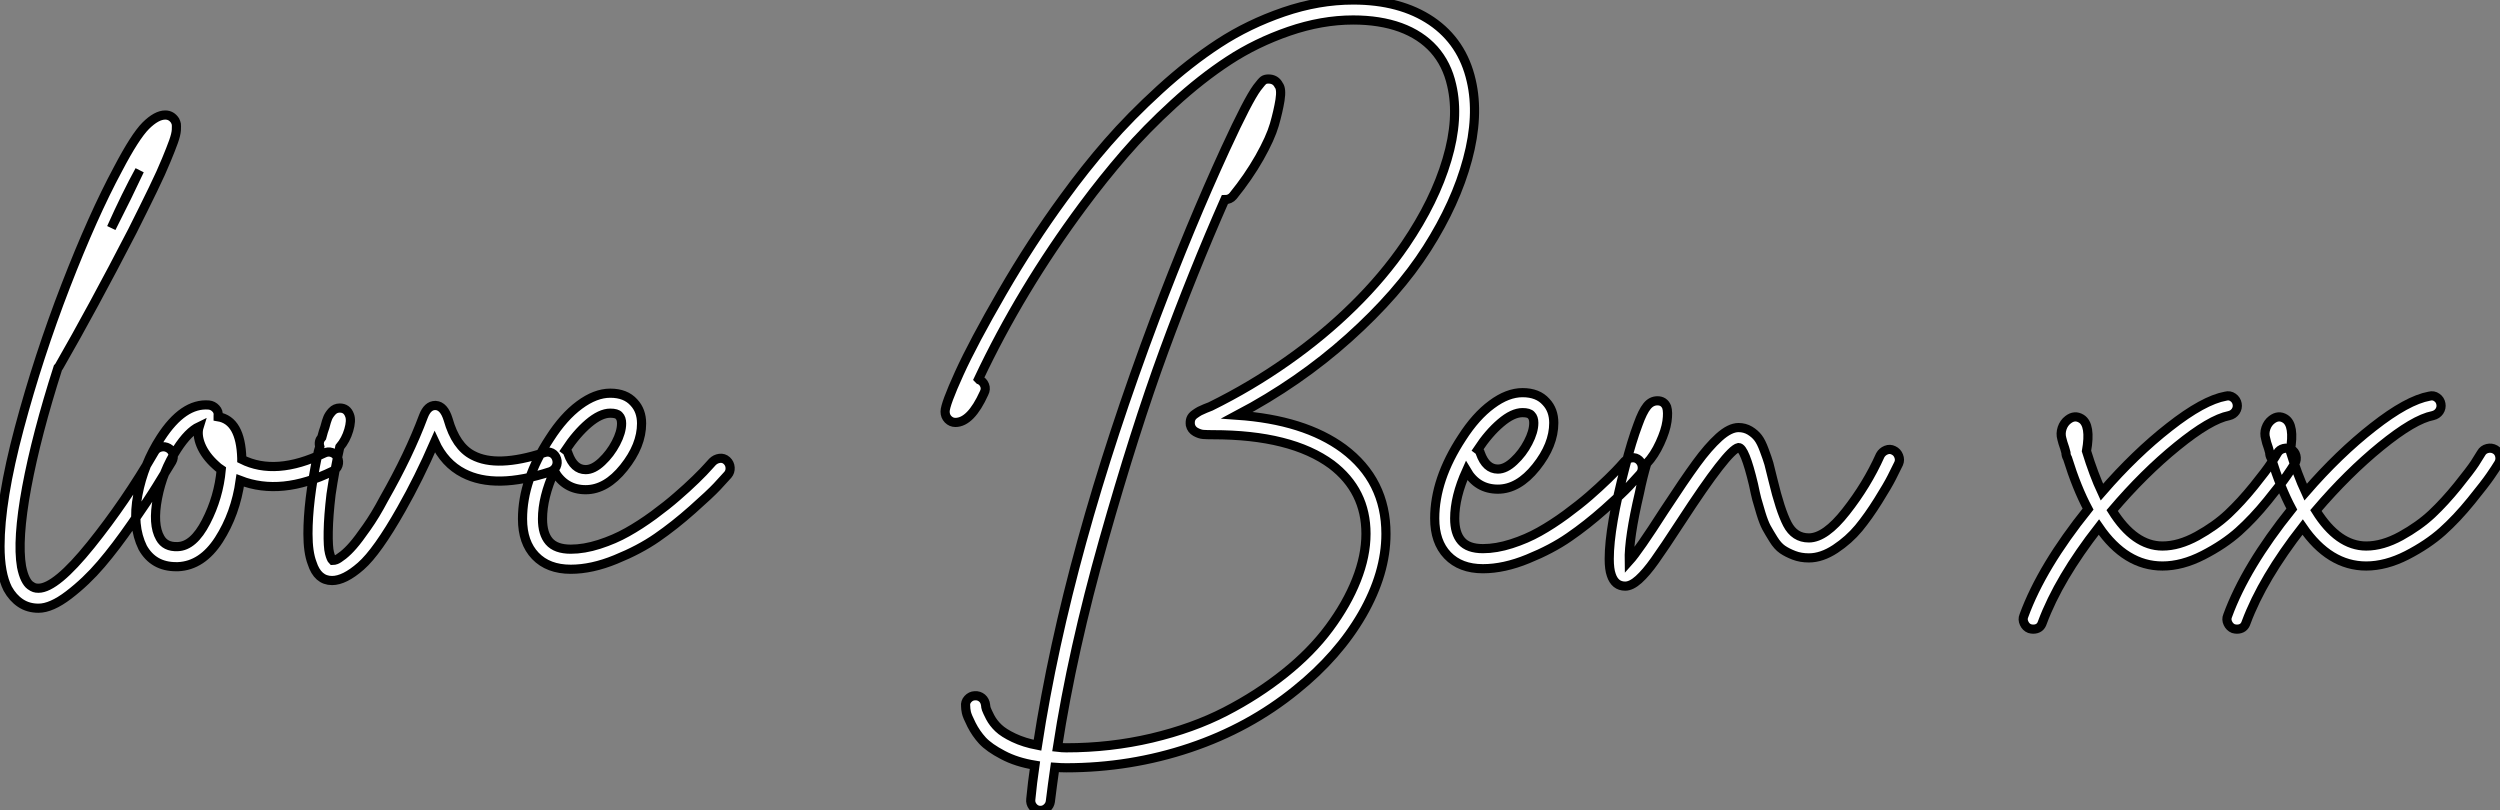 <?xml version="1.0" standalone="no"?>
<svg xmlns="http://www.w3.org/2000/svg" viewBox="-2.344 -32.482 272.764 88.42"><rect x="-2.344" y="-32.482" width="272.764" height="88.42" fill="#808080" stroke="none"/><path d="M16.13-12.71Q16.58-12.82 16.97-12.60Q17.36-12.38 17.47-11.96Q17.58-11.54 17.36-11.14L17.36-11.14Q16.58-9.86 15.68-8.40Q14.78-6.94 13.02-4.40Q11.26-1.85 9.63 0.06Q8.01 1.96 6.10 3.42Q4.20 4.87 2.80 4.87L2.80 4.87Q1.68 4.87 0.84 4.31Q0 3.75-0.56 2.74L-0.56 2.74Q-1.40 1.06-1.40-1.90L-1.40-1.90Q-1.40-6.89 0.70-14.76Q2.80-22.62 5.77-30.30Q8.74-37.97 11.48-43.06L11.48-43.06Q13.33-46.59 14.50-47.77Q15.68-48.94 16.63-48.94L16.63-48.94Q17.30-48.94 17.70-48.33L17.70-48.33Q17.81-48.10 17.84-47.94Q17.86-47.77 17.84-47.29Q17.81-46.82 17.53-46.03Q17.25-45.25 16.74-44.02Q16.24-42.78 15.29-40.82Q14.34-38.86 13.05-36.29L13.05-36.29Q8.68-27.83 5.04-21.50L5.04-21.50Q4.98-21.45 4.93-21.39L4.93-21.39Q2.58-14.06 1.51-8.32Q0.45-2.58 0.95 0.34L0.95 0.34Q1.12 1.18 1.37 1.68Q1.62 2.18 1.90 2.38Q2.18 2.58 2.35 2.63Q2.52 2.69 2.80 2.69L2.80 2.69Q4.70 2.69 8.51-2.04Q12.32-6.78 15.46-12.21L15.46-12.21Q15.68-12.60 16.13-12.71ZM13.83-42.90L13.83-42.90Q12.38-40.26 10.75-36.62L10.75-36.62Q12.60-40.26 13.83-42.90ZM34.80-12.12Q35.22-11.98 35.42-11.56Q35.62-11.14 35.48-10.72Q35.34-10.30 34.89-10.08L34.89-10.08Q29.29-7.34 24.81-9.07L24.81-9.07Q24.30-5.43 22.48-2.60Q20.66 0.22 18.03 0.34L18.03 0.34Q17.92 0.34 17.81 0.34L17.81 0.34Q15.34 0.34 14.17-1.74L14.17-1.74Q12.99-4.14 13.64-7.50Q14.28-10.86 16.13-13.72L16.13-13.72Q18.59-17.53 21.39-17.30L21.39-17.30Q21.84-17.25 22.15-16.91Q22.46-16.58 22.40-16.13L22.40-16.13Q22.40-16.07 22.40-16.02L22.40-16.02Q24.86-15.62 24.98-11.48L24.98-11.48Q24.98-11.42 24.98-11.37L24.98-11.37Q28.67-9.52 33.94-12.04L33.94-12.04Q34.38-12.26 34.80-12.12ZM17.98-1.85L17.98-1.85Q19.71-1.90 21.08-4.56Q22.46-7.22 22.74-10.25L22.74-10.25Q22.40-10.47 22.12-10.75L22.12-10.75Q21-11.76 20.52-12.91Q20.05-14.06 20.33-14.95L20.33-14.95Q19.15-14.39 17.92-12.49L17.92-12.49Q16.35-10.08 15.79-7.17Q15.23-4.26 16.07-2.80L16.07-2.80Q16.63-1.79 17.98-1.85ZM42.39-5.94L42.39-5.94Q39.76-1.29 37.97 0.28Q36.18 1.85 34.83 1.85L34.83 1.85Q33.26 1.85 32.65-0.06L32.65-0.06Q32.20-1.23 32.20-3.25L32.20-3.25Q32.20-6.78 33.21-11.65L33.21-11.65Q33.32-12.26 33.49-12.77L33.49-12.77Q33.32-13.33 33.71-13.78L33.71-13.78Q33.88-14.45 34.05-14.90L34.05-14.90Q34.22-15.57 34.36-15.90Q34.50-16.24 34.83-16.60Q35.17-16.97 35.67-16.97L35.67-16.97Q36.46-16.97 36.74-16.18L36.74-16.18Q36.96-15.62 36.65-14.56Q36.34-13.50 35.67-12.71L35.67-12.71Q35.11-10.19 34.72-7.56L34.72-7.56Q34.44-5.21 34.41-3.50Q34.38-1.79 34.55-1.15Q34.72-0.50 34.89-0.34L34.89-0.34Q35.06-0.34 35.28-0.42Q35.50-0.50 36.04-0.92Q36.57-1.34 37.13-1.99Q37.69-2.63 38.61-3.95Q39.54-5.26 40.49-7.06L40.49-7.06Q43.23-11.87 44.80-16.07L44.80-16.07Q45.25-17.25 46.09-17.25L46.09-17.25Q46.09-17.25 46.14-17.25L46.14-17.25Q47.04-17.19 47.49-15.74L47.49-15.74Q48.33-12.77 50.18-11.82L50.18-11.82Q52.81-10.42 57.96-12.10L57.96-12.10Q58.41-12.26 58.80-12.07Q59.19-11.87 59.33-11.42Q59.47-10.98 59.28-10.58Q59.08-10.19 58.63-10.02L58.63-10.02Q52.64-8.06 49.17-9.86L49.17-9.86Q47.10-10.92 46.03-13.27L46.03-13.27Q44.30-9.30 42.39-5.94ZM77.11-11.48Q77.56-11.54 77.90-11.23Q78.23-10.92 78.26-10.47Q78.29-10.02 78.01-9.69L78.01-9.69Q77.56-9.18 76.83-8.40Q76.10-7.62 74.14-5.88Q72.18-4.14 70.28-2.83Q68.38-1.51 65.77-0.45Q63.17 0.62 60.87 0.62L60.87 0.62Q58.41 0.62 57.01-0.84Q55.61-2.30 55.61-4.87L55.61-4.87Q55.61-9.13 58.58-13.66L58.58-13.66Q60.09-16.02 61.82-17.30Q63.56-18.59 65.18-18.59L65.18-18.59Q66.86-18.59 67.76-17.58L67.76-17.58Q68.60-16.69 68.60-15.29L68.60-15.29Q68.60-12.88 66.67-10.47Q64.74-8.06 62.50-8.06L62.50-8.06Q60.26-8.06 59.08-10.08L59.08-10.08Q57.79-7.22 57.79-4.87L57.79-4.87Q57.79-3.25 58.52-2.41L58.52-2.41Q59.25-1.57 60.87-1.57L60.87-1.57Q62.33-1.57 63.98-2.10Q65.63-2.63 67.03-3.42Q68.43-4.20 69.92-5.29Q71.40-6.38 72.46-7.31Q73.53-8.23 74.51-9.18Q75.49-10.14 75.82-10.53Q76.16-10.92 76.33-11.09L76.33-11.09Q76.66-11.42 77.11-11.48ZM65.18-16.41L65.18-16.41Q64.12-16.41 62.80-15.29Q61.49-14.17 60.31-12.38L60.31-12.38Q60.54-12.21 60.59-11.98L60.59-11.98Q61.21-10.25 62.50-10.25L62.50-10.25Q63.34-10.25 64.26-11.12Q65.18-11.98 65.80-13.16Q66.42-14.34 66.42-15.29L66.42-15.29Q66.42-15.85 66.14-16.13L66.14-16.13Q65.91-16.41 65.18-16.41Z" fill="white" stroke="black" transform="translate(0 0) scale(1 1) translate(-0.944 29.007)"/><path d="M45.75-12.49L45.75-12.49Q50.40-9.02 50.40-3.19L50.40-3.19Q50.40 1.12 47.80 5.63Q45.19 10.14 40.60 13.83L40.60 13.83Q35.50 17.98 29.01 20.16Q22.51 22.34 15.51 22.34L15.51 22.34Q14.95 22.34 14.28 22.29L14.28 22.29Q14 24.25 13.78 26.04L13.78 26.04Q13.72 26.43 13.41 26.71Q13.10 26.99 12.71 26.99L12.71 26.99Q12.66 26.99 12.60 26.99L12.60 26.99Q12.15 26.94 11.87 26.57Q11.59 26.21 11.65 25.76L11.65 25.76Q11.82 23.97 12.10 22.06L12.10 22.06Q10.08 21.73 8.60 20.94Q7.11 20.16 6.38 19.38Q5.66 18.59 5.18 17.64Q4.70 16.69 4.62 16.30Q4.54 15.90 4.54 15.62L4.54 15.62Q4.48 15.18 4.79 14.84Q5.10 14.50 5.54 14.48Q5.99 14.45 6.33 14.73Q6.66 15.01 6.72 15.51L6.72 15.51Q6.72 15.68 6.80 15.93Q6.89 16.18 7.22 16.83Q7.56 17.47 8.12 18.00Q8.68 18.54 9.80 19.07Q10.92 19.60 12.38 19.88L12.38 19.88Q15.62-1.23 25.26-26.82L25.26-26.82Q29.06-36.85 32.87-45.14L32.87-45.14Q34.16-47.94 35-49.56Q35.84-51.18 36.34-51.86Q36.85-52.53 37.04-52.67Q37.24-52.81 37.58-52.81L37.58-52.81Q38.36-52.81 38.70-52.14L38.70-52.14Q39.03-51.74 38.84-50.51Q38.64-49.28 38.22-47.82Q37.80-46.37 36.60-44.24Q35.39-42.11 33.71-40.04L33.71-40.04Q33.38-39.65 32.82-39.65L32.82-39.65Q29.34-31.75 26.18-23.16Q23.02-14.56 19.60-2.49Q16.18 9.58 14.56 20.10L14.56 20.10Q15.06 20.16 15.51 20.16L15.51 20.16Q20.33 20.16 24.84 19.10Q29.34 18.03 32.87 16.21Q36.40 14.39 39.34 12.04Q42.28 9.69 44.21 7.08Q46.14 4.48 47.18 1.85Q48.22-0.78 48.22-3.19L48.22-3.19Q48.22-7.90 44.46-10.75L44.46-10.75Q40.04-14 31.53-14L31.53-14Q30.86-14 30.46-14.03Q30.07-14.06 29.62-14.31Q29.18-14.56 29.06-15.06L29.06-15.06Q29.01-15.46 29.12-15.74Q29.23-16.02 29.54-16.24Q29.85-16.46 30.07-16.58Q30.30-16.69 30.69-16.86L30.69-16.86Q31.14-17.02 31.25-17.08L31.25-17.08Q35.67-19.26 39.62-22.04Q43.57-24.81 46.84-28.03Q50.12-31.25 52.53-34.78L52.53-34.78Q55.72-39.48 57.06-44.02Q58.41-48.55 57.57-52.14L57.57-52.14Q57.06-54.43 55.64-56.03Q54.21-57.62 51.97-58.44Q49.73-59.25 46.82-59.25L46.82-59.25Q43.40-59.25 39.82-58.02Q36.23-56.78 33.24-54.82Q30.24-52.86 27.22-50.09Q24.19-47.32 21.87-44.63Q19.54-41.94 17.30-38.92L17.30-38.92Q10.53-29.79 5.94-20.05L5.94-20.05Q5.99-19.99 6.05-19.99L6.05-19.99Q6.44-19.82 6.61-19.40Q6.78-18.98 6.55-18.54L6.55-18.54Q5.10-15.34 3.42-15.34L3.42-15.34Q2.97-15.34 2.63-15.68Q2.30-16.02 2.30-16.52L2.30-16.52Q2.30-17.30 3.84-20.69Q5.38-24.08 8.54-29.54Q11.70-35 15.23-39.82L15.23-39.82Q17.58-43.06 20.05-45.89Q22.51-48.72 25.73-51.66Q28.95-54.60 32.17-56.70Q35.39-58.80 39.23-60.12Q43.06-61.43 46.82-61.43L46.82-61.43Q51.97-61.43 55.36-59.14Q58.74-56.84 59.70-52.64L59.70-52.64Q60.59-48.83 59.30-44.04Q58.02-39.26 54.88-34.33Q51.74-29.40 46.34-24.56Q40.94-19.71 34.16-16.13L34.16-16.13Q41.50-15.62 45.75-12.49ZM77.22-11.48Q77.67-11.54 78.01-11.23Q78.34-10.92 78.37-10.47Q78.40-10.02 78.12-9.69L78.12-9.69Q77.67-9.18 76.94-8.40Q76.22-7.62 74.26-5.88Q72.30-4.14 70.39-2.83Q68.49-1.51 65.88-0.45Q63.28 0.62 60.98 0.62L60.98 0.62Q58.52 0.62 57.12-0.84Q55.72-2.30 55.72-4.87L55.72-4.87Q55.72-9.13 58.69-13.66L58.69-13.66Q60.20-16.02 61.94-17.30Q63.67-18.59 65.30-18.59L65.30-18.59Q66.98-18.59 67.87-17.58L67.87-17.58Q68.71-16.69 68.71-15.29L68.71-15.29Q68.71-12.88 66.78-10.47Q64.85-8.06 62.61-8.06L62.61-8.06Q60.37-8.06 59.19-10.08L59.19-10.08Q57.90-7.22 57.90-4.87L57.90-4.87Q57.90-3.25 58.63-2.41L58.63-2.41Q59.36-1.57 60.98-1.57L60.98-1.57Q62.44-1.57 64.09-2.10Q65.74-2.63 67.14-3.42Q68.54-4.20 70.03-5.29Q71.51-6.38 72.58-7.31Q73.64-8.23 74.62-9.18Q75.60-10.14 75.94-10.53Q76.27-10.92 76.44-11.09L76.44-11.09Q76.78-11.42 77.22-11.48ZM65.30-16.41L65.30-16.41Q64.23-16.41 62.92-15.29Q61.60-14.17 60.42-12.38L60.42-12.38Q60.65-12.21 60.70-11.98L60.70-11.98Q61.32-10.25 62.61-10.25L62.61-10.25Q63.45-10.25 64.37-11.12Q65.30-11.98 65.91-13.16Q66.53-14.34 66.53-15.29L66.53-15.29Q66.53-15.85 66.25-16.13L66.25-16.13Q66.02-16.41 65.30-16.41ZM104.97-12.32Q105.39-12.49 105.78-12.29Q106.18-12.10 106.34-11.68Q106.51-11.26 106.34-10.86L106.34-10.86Q106.01-10.19 105.59-9.35Q105.17-8.51 104.10-6.80Q103.04-5.10 101.98-3.81Q100.91-2.52 99.43-1.54Q97.94-0.56 96.54-0.56L96.54-0.56Q95.65-0.56 94.92-0.84Q94.19-1.12 93.66-1.48Q93.13-1.85 92.68-2.58Q92.23-3.30 91.92-3.86Q91.62-4.42 91.31-5.43Q91-6.44 90.86-6.97Q90.72-7.50 90.50-8.57L90.50-8.57Q89.54-12.60 88.87-12.60L88.87-12.60Q87.70-12.38 82.60-4.54L82.60-4.54Q80.70-1.62 79.74-0.28Q78.79 1.06 77.98 1.79Q77.17 2.52 76.50 2.52L76.50 2.52Q75.38 2.52 74.98 1.29L74.98 1.29Q74.76 0.67 74.76-0.45L74.76-0.45Q74.76-3.92 76.50-10.53L76.50-10.53Q77.22-13.33 77.90-15.12L77.90-15.12Q78.40-16.52 78.88-17.11Q79.35-17.70 80.02-17.70L80.02-17.70Q80.75-17.70 81.03-17.02L81.03-17.02Q81.20-16.46 81.06-15.46Q80.92-14.45 80.30-13.10Q79.69-11.76 78.85-10.86L78.85-10.86Q78.40-9.35 78.06-7.67L78.06-7.67Q76.89-2.69 76.94-0.22L76.94-0.22Q77.95-1.34 80.75-5.71L80.75-5.71Q82.99-9.13 84.28-10.89Q85.57-12.66 86.74-13.72Q87.92-14.78 88.87-14.78L88.87-14.78Q89.54-14.78 90.10-14.45Q90.66-14.11 91-13.66Q91.34-13.22 91.67-12.32Q92.01-11.42 92.18-10.84Q92.34-10.25 92.62-9.07L92.62-9.07Q93.41-5.77 94.19-4.26Q94.98-2.74 96.54-2.74L96.54-2.74Q98.34-2.74 100.60-5.63Q102.87-8.51 104.33-11.76L104.33-11.76Q104.55-12.15 104.97-12.32Z" fill="white" stroke="black" transform="translate(98.768 0) scale(1 1) translate(-0.296 28.948)"/><path d="M23.02-12.43Q23.46-12.54 23.86-12.32Q24.25-12.10 24.36-11.65Q24.47-11.20 24.25-10.81L24.25-10.81Q23.91-10.25 23.35-9.44Q22.79-8.62 21.25-6.72Q19.71-4.82 18.12-3.39Q16.52-1.96 14.22-0.78Q11.93 0.39 9.80 0.39L9.80 0.39Q5.77 0.39 2.86-3.86L2.86-3.86Q-1.51 1.74-3.30 6.55L-3.30 6.55Q-3.53 7.28-4.31 7.28L-4.31 7.28Q-4.48 7.28-4.70 7.22L-4.70 7.22Q-5.10 7.06-5.29 6.64Q-5.49 6.22-5.32 5.82L-5.32 5.82Q-3.36 0.45 1.68-5.82L1.68-5.82Q0.45-8.12-0.56-11.37L-0.56-11.37Q-0.73-11.65-0.73-11.98L-0.73-11.98Q-0.84-12.43-1.06-13.05L-1.06-13.05L-1.18-13.50Q-1.34-14.06-1.15-14.64Q-0.95-15.23-0.50-15.57L-0.50-15.57Q0.22-16.13 0.95-15.68L0.95-15.68Q2.02-15.01 1.51-12.15L1.51-12.15Q2.30-9.58 3.19-7.67L3.19-7.67Q6.83-11.87 10.56-14.78Q14.28-17.70 16.69-18.14L16.69-18.14Q17.14-18.26 17.50-18.00Q17.86-17.75 17.95-17.30Q18.03-16.86 17.78-16.49Q17.53-16.13 17.08-16.02L17.08-16.02Q15.01-15.62 11.40-12.68Q7.78-9.74 4.31-5.66L4.31-5.66Q6.72-1.79 9.80-1.79L9.80-1.79Q11.59-1.79 13.58-2.88Q15.57-3.98 16.97-5.29Q18.37-6.61 19.77-8.34Q21.17-10.08 21.64-10.81Q22.12-11.54 22.34-11.93L22.34-11.93Q22.57-12.32 23.02-12.43ZM45.25-12.43Q45.70-12.54 46.09-12.32Q46.48-12.10 46.59-11.65Q46.70-11.20 46.48-10.81L46.48-10.81Q46.14-10.25 45.58-9.44Q45.02-8.62 43.48-6.72Q41.94-4.82 40.35-3.39Q38.75-1.96 36.46-0.78Q34.16 0.39 32.03 0.39L32.03 0.39Q28 0.39 25.09-3.86L25.09-3.86Q20.72 1.74 18.93 6.55L18.93 6.55Q18.70 7.28 17.92 7.28L17.92 7.28Q17.75 7.28 17.53 7.22L17.53 7.22Q17.14 7.06 16.94 6.64Q16.74 6.22 16.91 5.82L16.91 5.82Q18.87 0.45 23.91-5.82L23.91-5.82Q22.68-8.12 21.67-11.37L21.67-11.37Q21.50-11.65 21.50-11.98L21.50-11.98Q21.39-12.43 21.17-13.05L21.17-13.05L21.06-13.50Q20.89-14.06 21.08-14.64Q21.28-15.23 21.73-15.57L21.73-15.57Q22.46-16.13 23.18-15.68L23.18-15.68Q24.25-15.01 23.74-12.15L23.74-12.15Q24.53-9.58 25.42-7.67L25.42-7.67Q29.06-11.87 32.79-14.78Q36.51-17.70 38.92-18.14L38.92-18.14Q39.37-18.26 39.73-18.00Q40.10-17.75 40.18-17.30Q40.26-16.86 40.01-16.49Q39.76-16.13 39.31-16.02L39.31-16.02Q37.24-15.62 33.63-12.68Q30.02-9.74 26.54-5.66L26.54-5.66Q28.95-1.79 32.03-1.79L32.03-1.79Q33.82-1.79 35.81-2.88Q37.80-3.98 39.20-5.29Q40.60-6.61 42-8.34Q43.40-10.08 43.88-10.81Q44.35-11.54 44.58-11.93L44.58-11.93Q44.80-12.32 45.25-12.43Z" fill="white" stroke="black" transform="translate(224.88 0) scale(1 1) translate(-1.087 28.882)"/></svg>